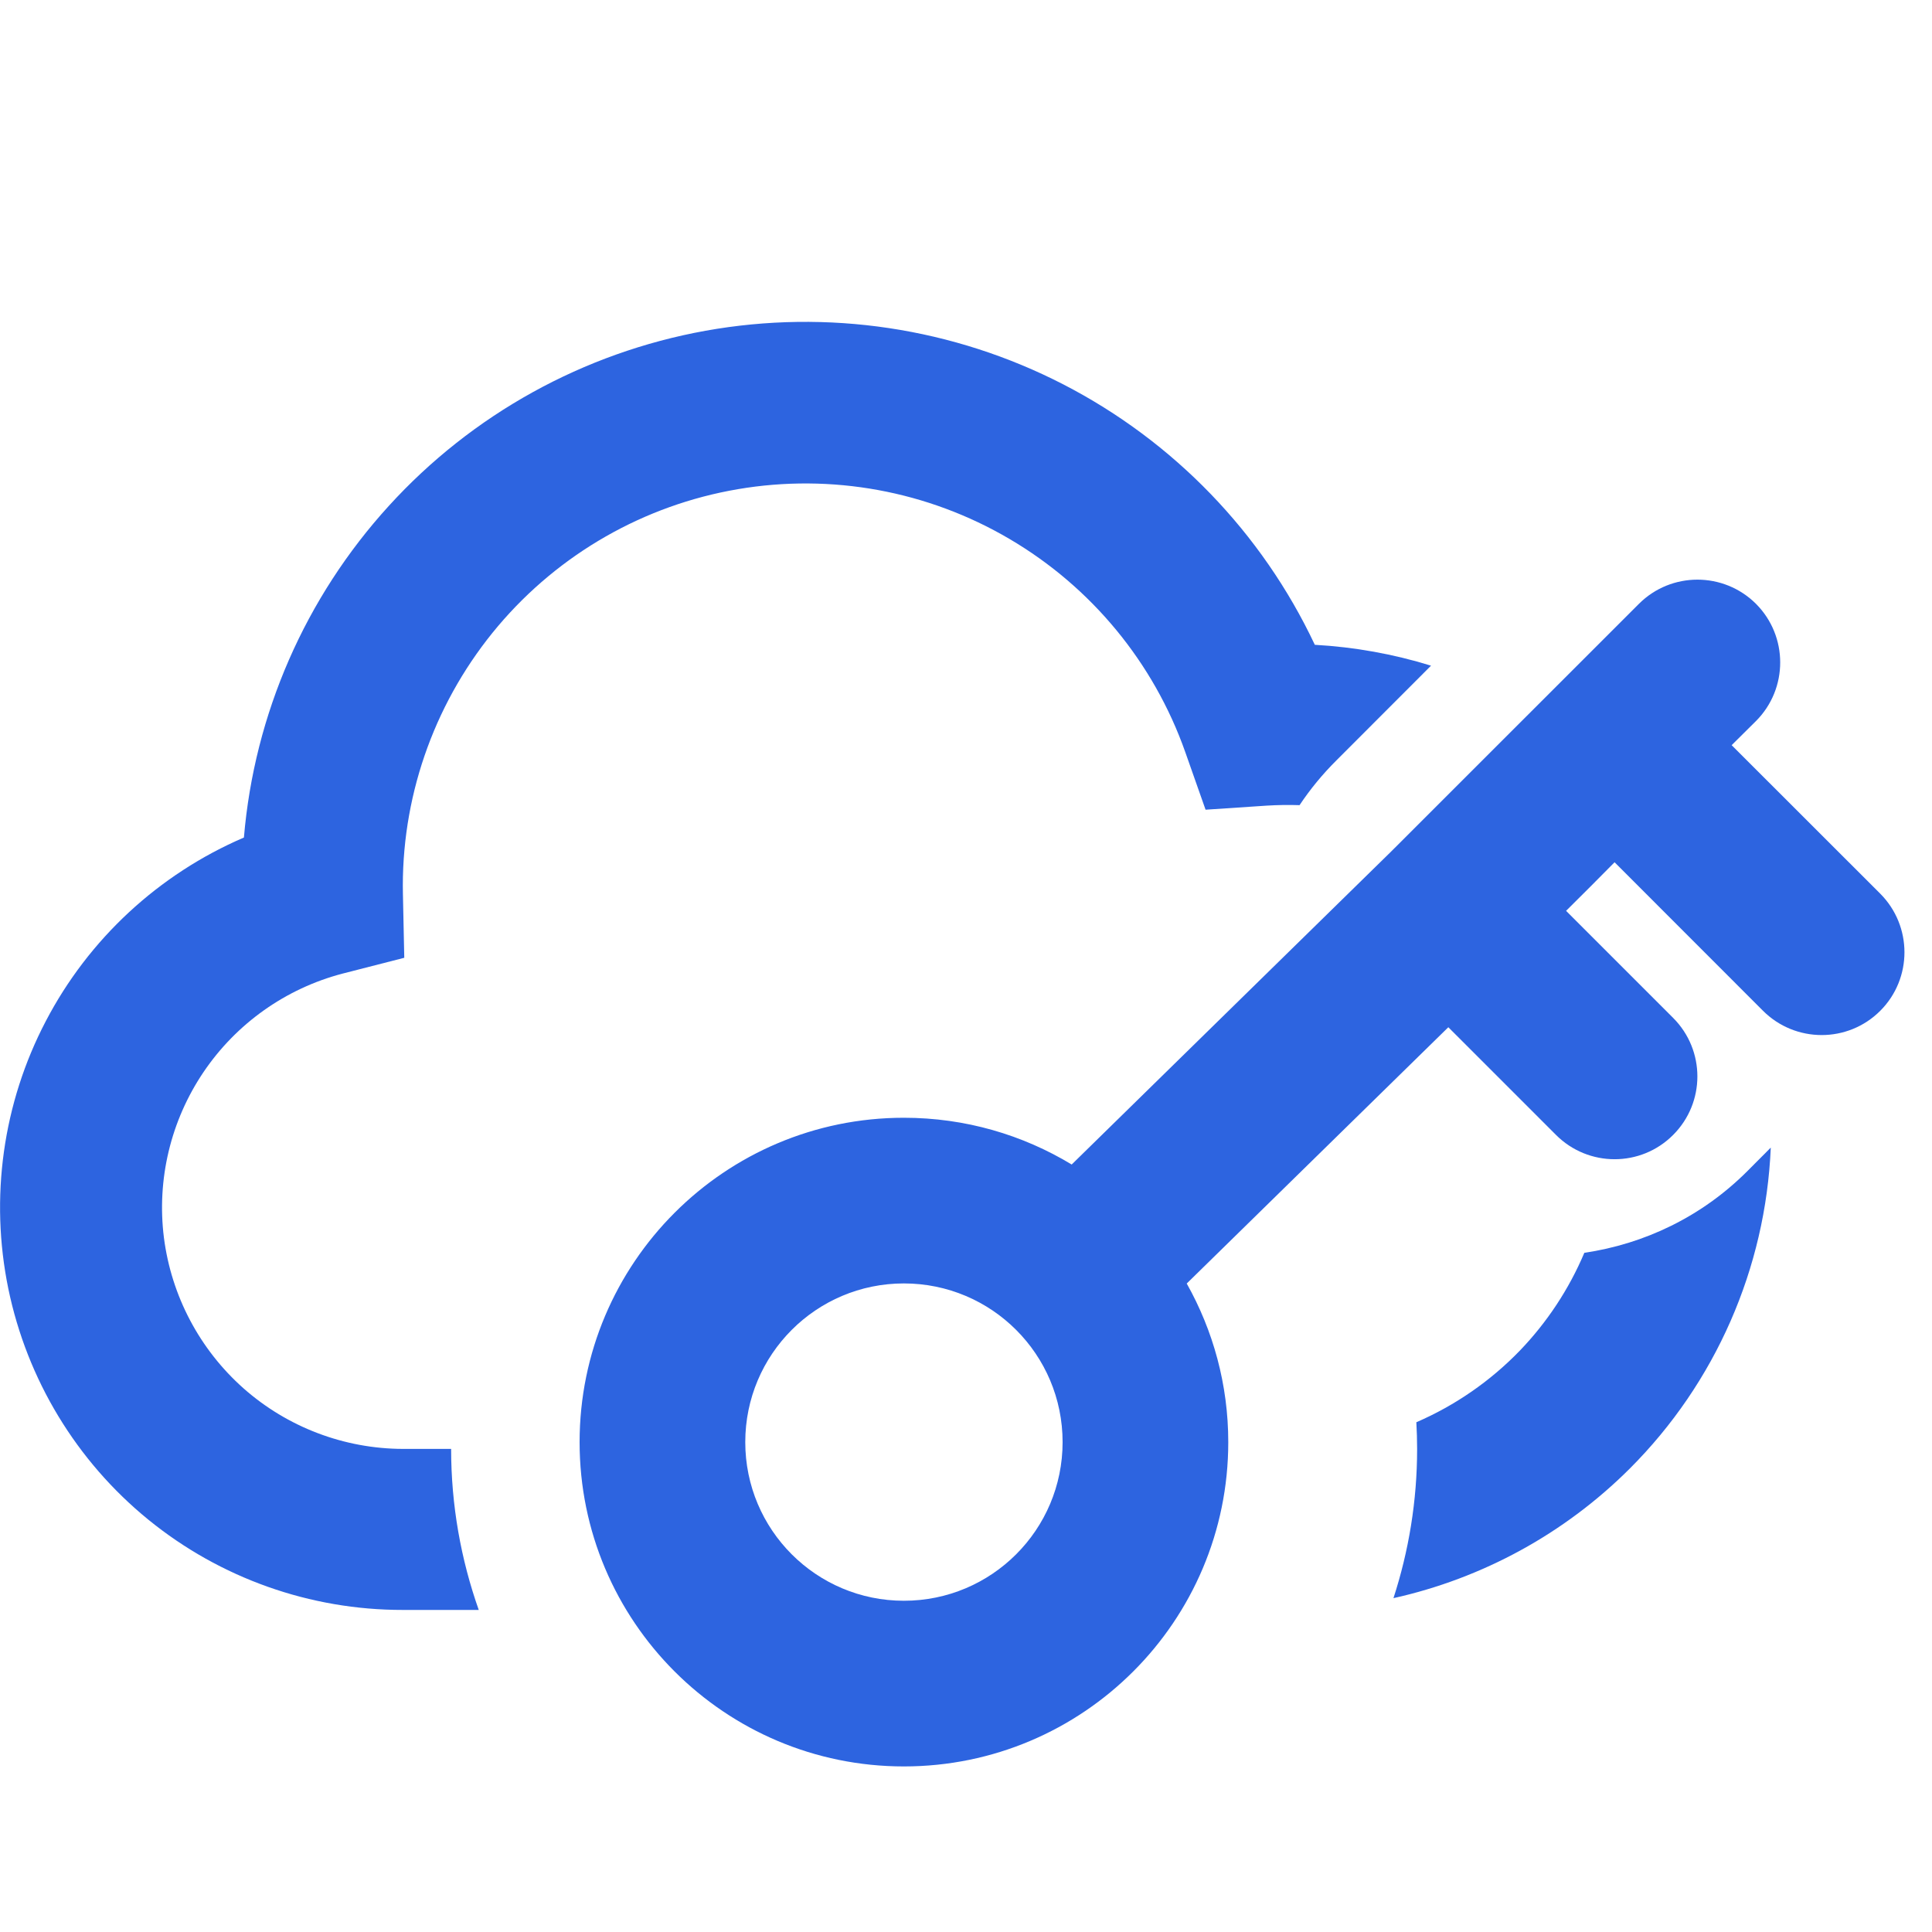 <svg width="20" height="20" viewBox="0 0 20 20" fill="none" xmlns="http://www.w3.org/2000/svg">
<path d="M7.303 3.424C8.566 3.197 9.868 3.392 11.009 3.98C12.149 4.568 13.064 5.515 13.611 6.675C14.023 6.698 14.426 6.771 14.814 6.891L13.835 7.871C13.69 8.015 13.562 8.171 13.453 8.335C13.339 8.331 13.225 8.333 13.111 8.34L12.48 8.382L12.27 7.786C11.943 6.859 11.298 6.077 10.45 5.579C9.603 5.081 8.607 4.899 7.638 5.064C6.669 5.229 5.79 5.731 5.155 6.482C4.521 7.233 4.171 8.184 4.17 9.166L4.171 9.254L4.185 9.915L3.545 10.079C2.958 10.233 2.447 10.595 2.107 11.098C1.767 11.601 1.621 12.211 1.697 12.813C1.774 13.415 2.067 13.97 2.522 14.373C2.977 14.775 3.563 14.997 4.17 14.999H4.67C4.67 15.584 4.772 16.145 4.956 16.666H4.17C3.21 16.667 2.279 16.337 1.535 15.731C0.791 15.125 0.28 14.28 0.086 13.34C-0.107 12.4 0.029 11.421 0.474 10.571C0.918 9.72 1.643 9.049 2.525 8.67C2.633 7.392 3.161 6.185 4.025 5.237C4.888 4.289 6.04 3.652 7.303 3.424ZM18.331 11.88C18.278 13.129 17.759 14.315 16.872 15.202C16.195 15.878 15.345 16.339 14.425 16.544C14.583 16.058 14.67 15.539 14.67 14.999C14.67 14.907 14.667 14.815 14.662 14.723C15.064 14.549 15.427 14.298 15.732 13.983C16.015 13.689 16.242 13.345 16.401 12.969C17.018 12.878 17.613 12.599 18.088 12.124L18.331 11.88Z" fill="#2D64E0"/>
<path d="M16.966 6.251C17.3 5.917 17.843 5.917 18.178 6.251C18.512 6.586 18.512 7.129 18.178 7.464L17.926 7.714L19.464 9.251C19.798 9.586 19.799 10.129 19.464 10.464C19.129 10.799 18.586 10.798 18.251 10.464L16.714 8.926L16.464 9.178L16.212 9.429L17.32 10.537C17.655 10.872 17.655 11.414 17.32 11.749C16.986 12.084 16.443 12.084 16.108 11.749L14.993 10.634L12.285 13.287C12.558 13.773 12.715 14.332 12.715 14.929C12.715 16.783 11.211 18.286 9.357 18.286C7.503 18.286 6 16.783 6 14.929C6 13.075 7.503 11.571 9.357 11.571C9.993 11.571 10.587 11.748 11.094 12.055L14.4 8.816L16.966 6.251ZM9.357 13.286C8.45 13.286 7.715 14.021 7.715 14.929C7.715 15.836 8.45 16.571 9.357 16.571C10.265 16.571 11 15.836 11 14.929C11 14.021 10.265 13.286 9.357 13.286Z" fill="#2D64E0"/>
</svg>
